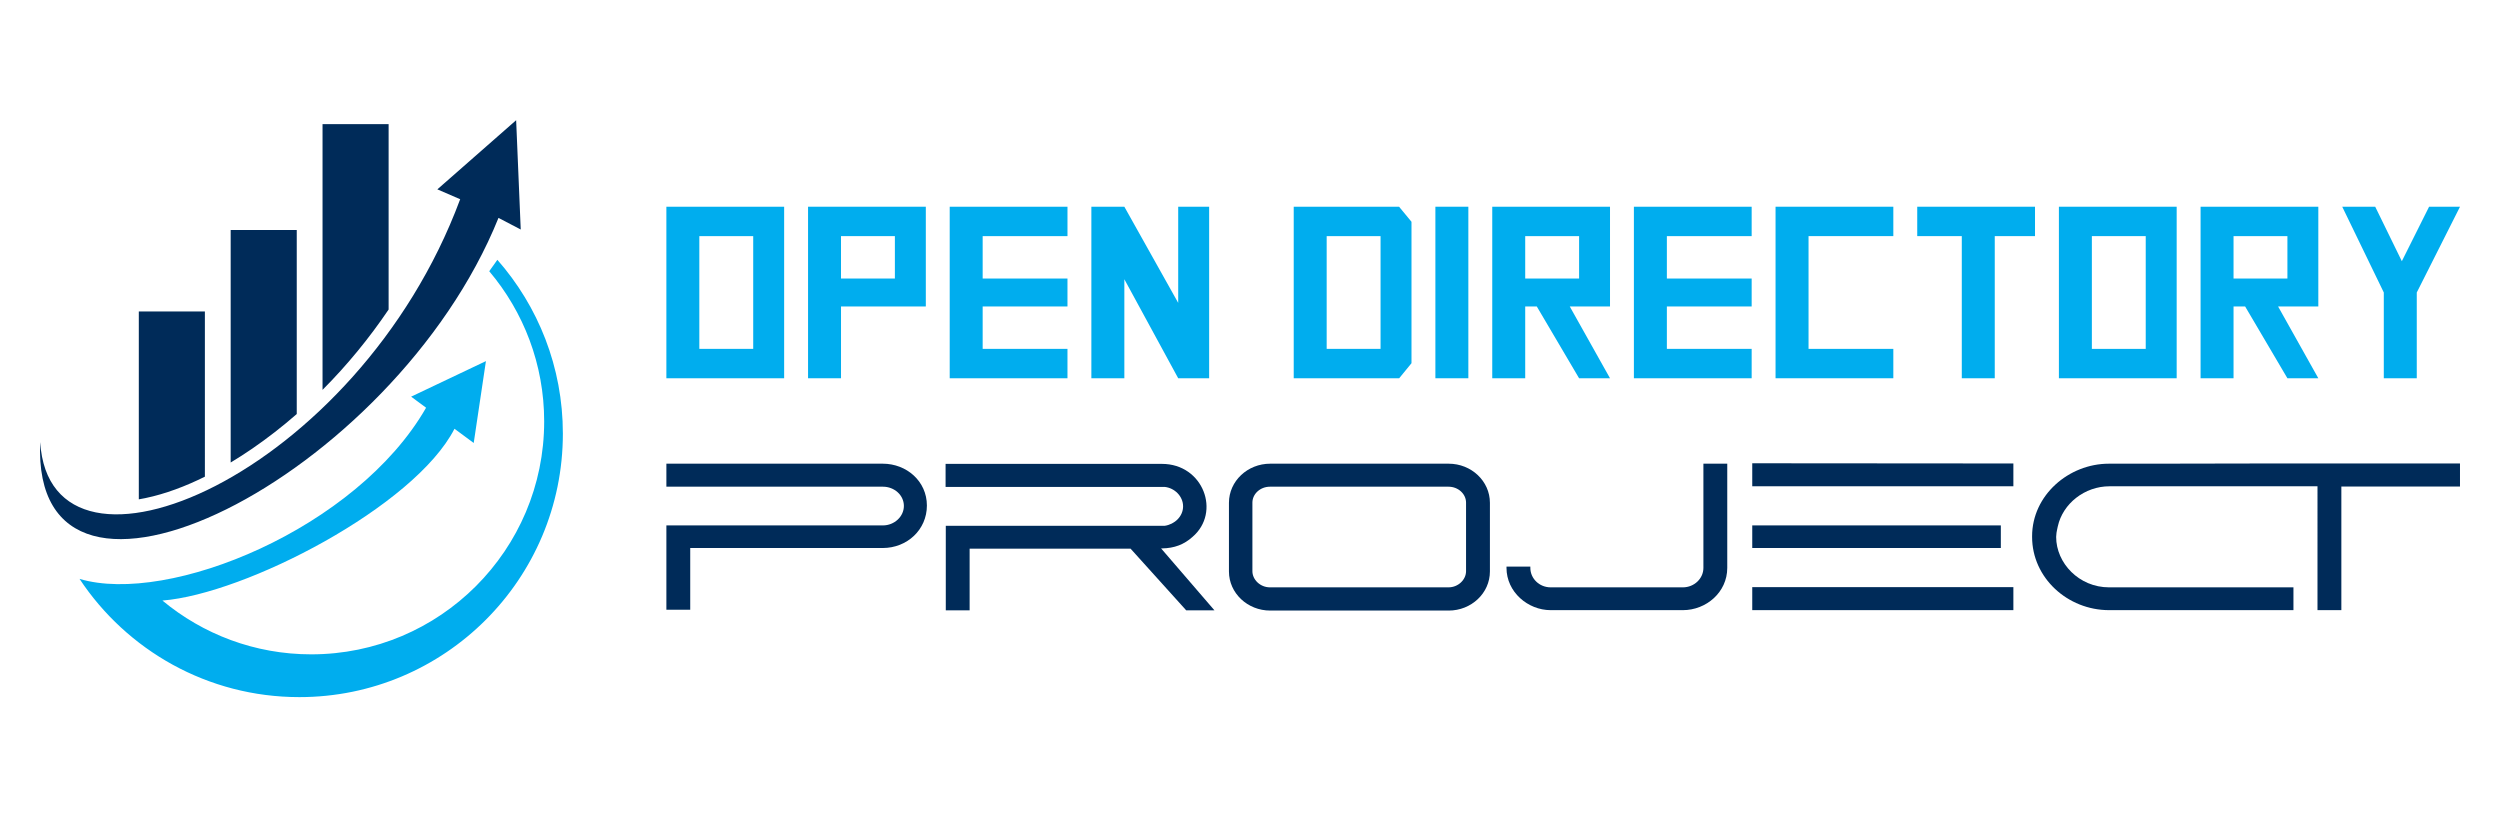 <?xml version="1.0" encoding="utf-8"?>
<!-- Generator: Adobe Illustrator 16.0.0, SVG Export Plug-In . SVG Version: 6.00 Build 0)  -->
<!DOCTYPE svg PUBLIC "-//W3C//DTD SVG 1.1//EN" "http://www.w3.org/Graphics/SVG/1.1/DTD/svg11.dtd">
<svg version="1.1" id="Calque_1" xmlns="http://www.w3.org/2000/svg" xmlns:xlink="http://www.w3.org/1999/xlink" x="0px" y="0px"
	 width="260px" height="85px" viewBox="0 0 260 85" enable-background="new 0 0 260 85" xml:space="preserve">
<g>
	<g>
		<g>
			<path fill="#00ADEE" d="M81.551,21.499v17.84H69.303v-17.84H81.551z M78.334,24.556H72.73v11.728h5.604V24.556z"/>
			<path fill="#00ADEE" d="M87.464,39.339h-3.426v-17.84h12.247v10.374h-8.82V39.339z M87.464,24.556v4.411h5.604v-4.411H87.464z"/>
			<path fill="#00ADEE" d="M102.197,24.556v4.411h8.82v2.906h-8.82v4.41h8.82v3.056H98.769v-17.84h12.249v3.057H102.197z"/>
			<path fill="#00ADEE" d="M116.932,39.339h-3.43v-17.84h3.43l5.601,10.001V21.499h3.218v17.84h-3.218l-5.601-10.298V39.339z"/>
			<path fill="#00ADEE" d="M134.547,39.339v-17.84h10.956l1.292,1.566v14.709l-1.279,1.564H134.547z M143.578,24.556h-5.604v11.728
				h5.604V24.556z"/>
			<path fill="#00ADEE" d="M152.708,39.339h-3.428v-17.84h3.428V39.339z"/>
			<path fill="#00ADEE" d="M155.194,39.339v-17.84h12.247v10.374h-4.186l4.186,7.466h-3.216l-4.398-7.466h-1.205v7.466H155.194z
				 M158.622,24.556v4.411h5.604v-4.411H158.622z"/>
			<path fill="#00ADEE" d="M173.354,24.556v4.411h8.819v2.906h-8.819v4.41h8.819v3.056h-12.248v-17.84h12.248v3.057H173.354z"/>
			<path fill="#00ADEE" d="M188.088,36.283h8.818v3.056h-12.249v-17.84h12.249v3.057h-8.818V36.283z"/>
			<path fill="#00ADEE" d="M204.027,24.556h-4.634v-3.057h12.248v3.057h-4.187v14.783h-3.428V24.556z"/>
			<path fill="#00ADEE" d="M226.374,21.499v17.84h-12.248v-17.84H226.374z M223.156,24.556h-5.602v11.728h5.602V24.556z"/>
			<path fill="#00ADEE" d="M228.86,39.339v-17.84h12.245v10.374h-4.184l4.184,7.466h-3.215l-4.397-7.466h-1.205v7.466H228.86z
				 M232.288,24.556v4.411h5.603v-4.411H232.288z"/>
			<path fill="#00ADEE" d="M251.344,30.419v8.92h-3.429v-8.92l-4.322-8.92h3.429l2.769,5.665l2.834-5.665h3.216L251.344,30.419z"/>
		</g>
		<g>
			<path fill="#002B59" d="M69.304,63.413v-8.771h22.524c1.174,0,2.176-0.914,2.176-2.023c0-1.131-1.002-2.003-2.176-2.003H69.304
				v-2.393h22.502c2.481,0,4.591,1.829,4.591,4.352c0,2.524-2.067,4.418-4.591,4.418H71.784v6.42H69.304z"/>
			<path fill="#002B59" d="M98.341,48.244h22.501c4.309,0,6.159,5.049,3.178,7.595c-0.872,0.785-1.873,1.176-3.178,1.197h-0.087
				l5.55,6.442h-2.937l-5.791-6.419h-16.736v6.419h-2.479v-8.793h22.763c1.043-0.152,1.916-0.979,1.916-2.023
				c0-1.042-0.873-1.914-1.916-2.023H98.341V48.244z"/>
			<path fill="#002B59" d="M132.1,48.224h18.563c2.352,0,4.288,1.807,4.288,4.068v7.14c0,2.261-1.937,4.067-4.288,4.067H132.1
				c-2.351,0-4.289-1.807-4.289-4.067v-7.14C127.811,50.03,129.749,48.224,132.1,48.224z M132.078,61.084h18.562
				c1.024,0,1.829-0.805,1.829-1.677v-7.137c0-0.893-0.805-1.654-1.829-1.654h-18.562c-1.021,0-1.828,0.762-1.828,1.654v7.137
				C130.25,60.279,131.057,61.084,132.078,61.084z"/>
			<path fill="#002B59" d="M159.156,58.93v0.131c0,1.109,0.938,2.023,2.111,2.023h13.753c1.175,0,2.134-0.914,2.134-2.023V48.224
				h2.481v10.837c0,2.546-2.2,4.395-4.615,4.395h-13.753c-2.371,0-4.591-1.891-4.591-4.395V58.93H159.156z"/>
			<path fill="#002B59" d="M182.234,50.574v-2.394l27.157,0.021v2.373H182.234z M208.087,54.643v2.351h-25.853v-2.351H208.087z
				 M182.234,61.063h27.157v2.393h-27.157V61.063z"/>
			<path fill="#002B59" d="M219.323,48.224h4.265c3.329,0,7.268-0.022,11.425-0.022h20.826v2.395h-12.338v12.859h-2.482V50.574
				h-21.631c-2.59,0-4.853,1.805-5.374,4.155l-0.067,0.305c-0.063,0.239-0.088,0.479-0.107,0.805c0,2.721,2.372,5.245,5.507,5.245
				h19.171v2.371h-19.171c-4.311,0-8.009-3.352-8.009-7.616v-0.066C211.337,51.509,215.145,48.224,219.323,48.224z"/>
		</g>
	</g>
	<g>
		<path fill-rule="evenodd" clip-rule="evenodd" fill="#00ADEE" d="M51.726,27.02c4.24,4.825,6.812,11.151,6.812,18.076
			c0,15.133-12.272,27.404-27.405,27.404c-9.543,0-17.948-4.882-22.855-12.284l-0.01-0.013c9.273,2.778,28.846-5.242,36.044-17.8
			l-1.555-1.151l7.779-3.696l-1.27,8.513l-1.999-1.478c-4.15,8.095-21.753,17.188-30.375,17.866
			c4.197,3.491,9.593,5.595,15.479,5.595c13.376,0,24.223-10.849,24.223-24.223c0-5.953-2.15-11.403-5.714-15.621l0.002-0.002
			L51.726,27.02z"/>
		<path fill-rule="evenodd" clip-rule="evenodd" fill="#002B59" d="M4.18,45.976c1.061,17.118,33.009,3.44,43.667-25.229
			l0.022-0.023l-2.384-1.031l8.194-7.192l0.477,11.368l-2.313-1.208C40.938,49.678,3.185,68.68,4.18,45.976L4.18,45.976z
			 M14.436,32.394v19.538c0.234-0.039,0.464-0.084,0.688-0.131c2.087-0.436,4.185-1.234,6.184-2.227V32.394H14.436L14.436,32.394z
			 M23.99,23.923v24.179c0.781-0.47,1.538-0.958,2.26-1.455c1.596-1.097,3.136-2.298,4.612-3.588V23.923H23.99L23.99,23.923z
			 M33.544,12.908v27.637c2.54-2.548,4.849-5.362,6.872-8.355V12.908H33.544z"/>
	</g>
</g>
</svg>
